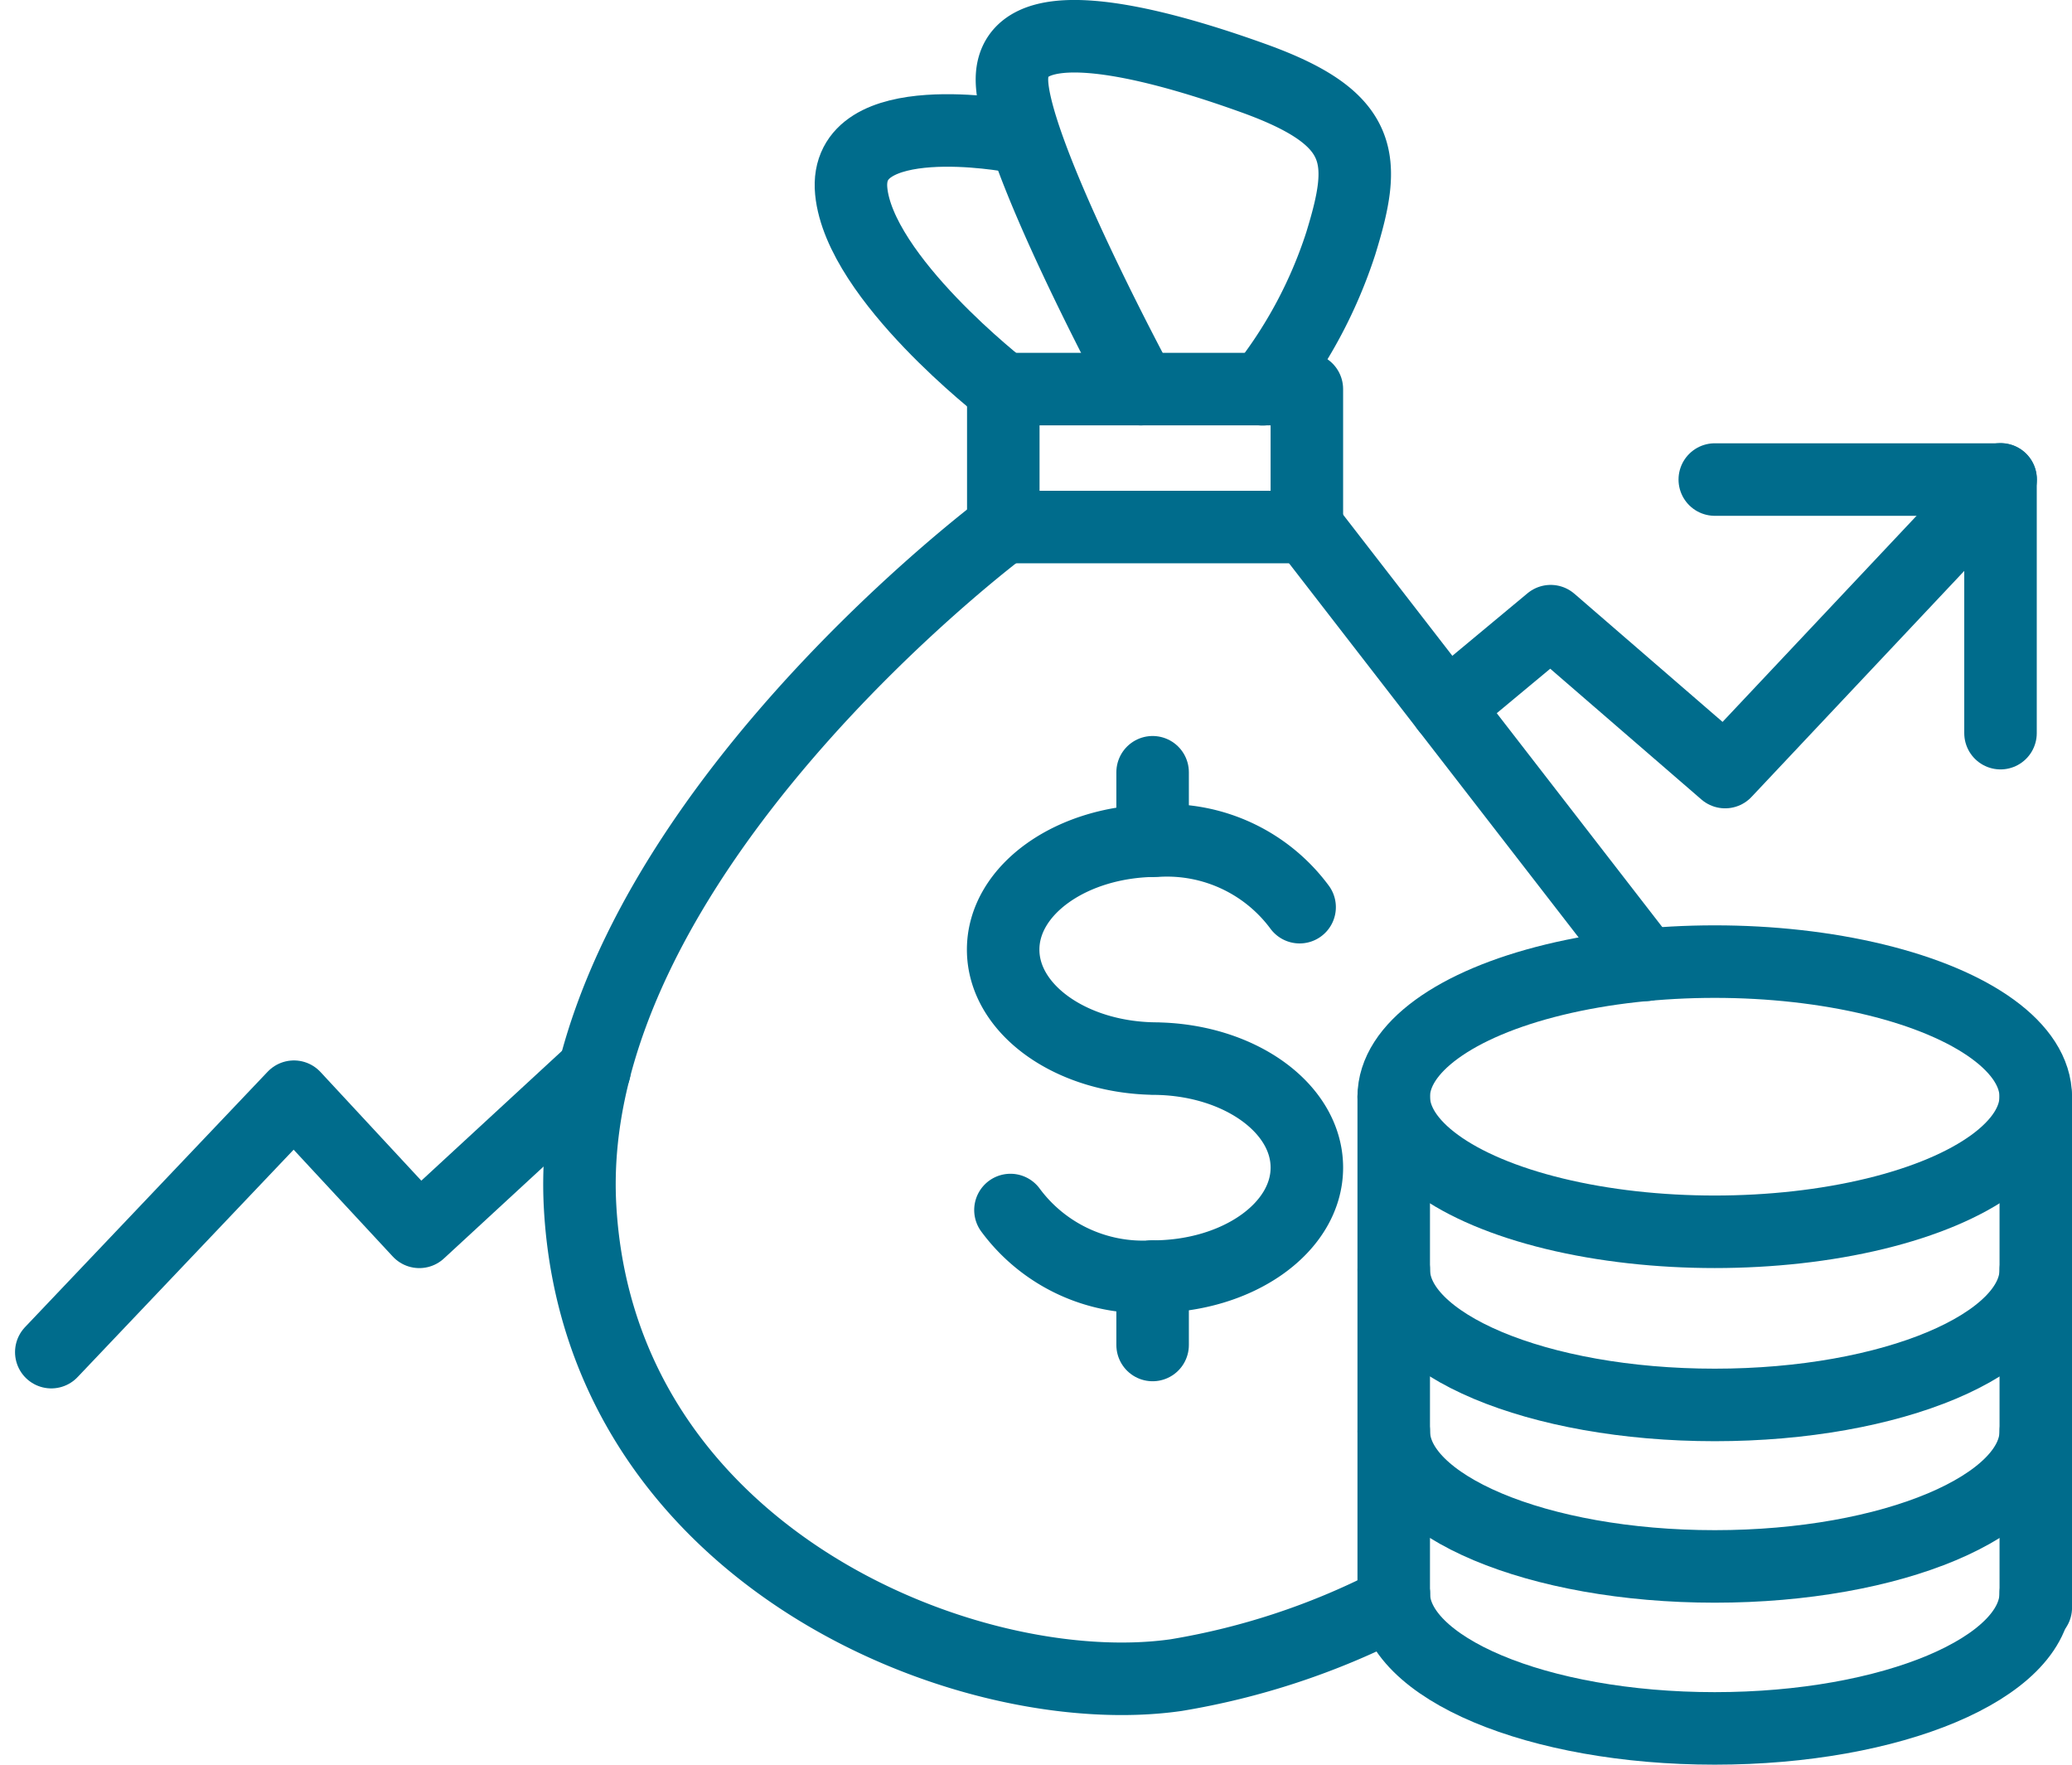<svg xmlns="http://www.w3.org/2000/svg" width="42.865" height="36.496" viewBox="0 0 42.865 36.496">
    <g data-name="Acquisition Financing Icon">
        <g data-name="Group 1849" transform="translate(1.061 .75)">
            <path data-name="Path 92148" d="M14.978 20.215a3.41 3.41 0 0 0 2.941 1.377c1.762 0 3.191-1.009 3.191-2.255s-1.429-2.254-3.191-2.254h.1c-1.762 0-3.192-1.009-3.192-2.254s1.43-2.254 3.192-2.254a3.413 3.413 0 0 1 2.941 1.376" transform="translate(4.865 4.061)" style="fill:none;stroke:#006c8c;stroke-linecap:round;stroke-linejoin:round;stroke-width:1.5px"/>
            <path data-name="Line 990" transform="translate(22.784 25.652)" style="fill:none;stroke:#006c8c;stroke-linecap:round;stroke-linejoin:round;stroke-width:1.5px" d="M0 0v1.415"/>
            <path data-name="Line 991" transform="translate(22.784 15.222)" style="fill:none;stroke:#006c8c;stroke-linecap:round;stroke-linejoin:round;stroke-width:1.5px" d="M0 0v1.415"/>
            <path data-name="Path 92149" d="M17.136 7.8S7.973 14.623 8.38 21.859s8.051 10.292 12.33 9.681a15.192 15.192 0 0 0 4.43-1.459" transform="translate(2.56 2.355)" style="fill:none;stroke:#006c8c;stroke-linecap:round;stroke-linejoin:round;stroke-width:1.5px"/>
            <path data-name="Line 992" transform="translate(25.975 10.151)" style="fill:none;stroke:#006c8c;stroke-linecap:round;stroke-linejoin:round;stroke-width:1.5px" d="m0 0 7.009 9.054"/>
            <path data-name="Rectangle 2835" transform="translate(19.695 7.297)" style="fill:none;stroke:#006c8c;stroke-linecap:round;stroke-linejoin:round;stroke-width:1.5px" d="M0 0h6.28v2.853H0z"/>
            <path data-name="Path 92150" d="M17.629 7.612s-2.7-4.992-2.667-6.43 2.667-.84 5 0S22.3 2.859 21.764 4.6a9.609 9.609 0 0 1-1.617 3.015" transform="translate(4.912 -.314)" style="fill:none;stroke:#006c8c;stroke-linecap:round;stroke-linejoin:round;stroke-width:1.5px"/>
            <path data-name="Path 92151" d="M15.838 1.868s-3.5-.659-3.325 1.138S15.659 7.1 15.659 7.1" transform="translate(4.036 .198)" style="fill:none;stroke:#006c8c;stroke-linecap:round;stroke-linejoin:round;stroke-width:1.5px"/>
            <ellipse data-name="Ellipse 202" cx="6.641" cy="2.794" rx="6.641" ry="2.794" transform="translate(27.772 19.138)" style="fill:none;stroke:#006c8c;stroke-linecap:round;stroke-linejoin:round;stroke-width:1.5px"/>
            <path data-name="Path 92152" d="M34.066 19.118c0 1.543-2.973 2.794-6.641 2.794s-6.641-1.251-6.641-2.794" transform="translate(6.989 6.395)" style="fill:none;stroke:#006c8c;stroke-linecap:round;stroke-linejoin:round;stroke-width:1.5px"/>
            <path data-name="Path 92153" d="M34.066 21.58c0 1.543-2.973 2.794-6.641 2.794s-6.641-1.251-6.641-2.794" transform="translate(6.989 7.273)" style="fill:none;stroke:#006c8c;stroke-linecap:round;stroke-linejoin:round;stroke-width:1.5px"/>
            <path data-name="Path 92154" d="M20.783 24.049c0 1.543 2.974 2.794 6.641 2.794s6.641-1.251 6.641-2.794" transform="translate(6.989 8.154)" style="fill:none;stroke:#006c8c;stroke-linecap:round;stroke-linejoin:round;stroke-width:1.5px"/>
            <path data-name="Line 993" transform="translate(41.055 21.932)" style="fill:none;stroke:#006c8c;stroke-linecap:round;stroke-linejoin:round;stroke-width:1.5px" d="M0 0v10.566"/>
            <path data-name="Line 994" transform="translate(27.772 32.203)" style="fill:none;stroke:#006c8c;stroke-linecap:round;stroke-linejoin:round;stroke-width:1.5px" d="M0 0v.294"/>
            <path data-name="Line 995" transform="translate(27.772 21.932)" style="fill:none;stroke:#006c8c;stroke-linecap:round;stroke-linejoin:round;stroke-width:1.5px" d="M0 0v10.271"/>
            <path data-name="Path 92155" d="m.314 21.906 5.02-5.283 2.594 2.795 3.624-3.343" transform="translate(-.314 5.309)" style="fill:none;stroke:#006c8c;stroke-linecap:round;stroke-linejoin:round;stroke-width:1.5px"/>
            <path data-name="Path 92156" d="M21.59 11.79 23.742 10l3.609 3.121 5.7-6.054" transform="translate(7.277 2.097)" style="fill:none;stroke:#006c8c;stroke-linecap:round;stroke-linejoin:round;stroke-width:1.5px"/>
            <path data-name="Path 92157" d="M25.678 7.071h5.911v5.245" transform="translate(8.736 2.097)" style="fill:none;stroke:#006c8c;stroke-linecap:round;stroke-linejoin:round;stroke-width:1.5px"/>
        </g>
    </g>
</svg>
